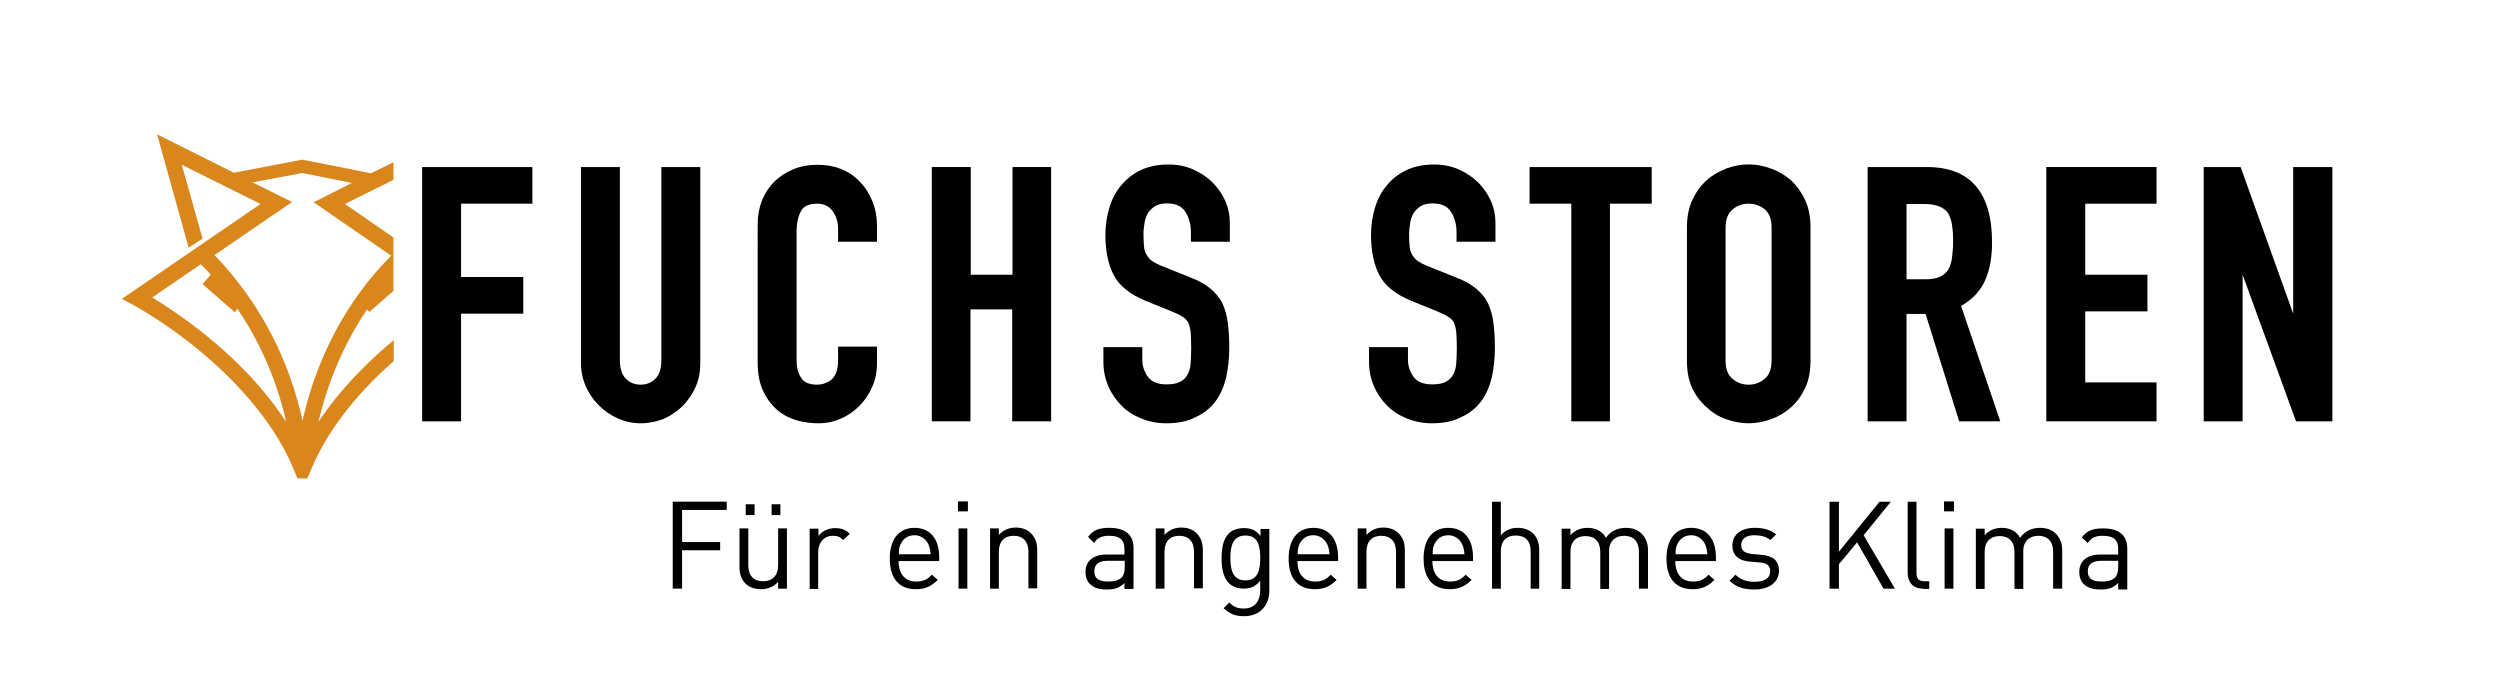 <?xml version="1.0" encoding="UTF-8"?>
<!-- Generator: Adobe Illustrator 26.0.2, SVG Export Plug-In . SVG Version: 6.00 Build 0)  -->
<svg xmlns="http://www.w3.org/2000/svg" xmlns:xlink="http://www.w3.org/1999/xlink" version="1.1" x="0px" y="0px" viewBox="0 0 880 240" style="enable-background:new 0 0 880 240;" xml:space="preserve">
<style type="text/css">
	.st0{display:none;}
	.st1{display:inline;}
	.st2{clip-path:url(#SVGID_00000168807771564724082860000010991587540599852721_);}
	.st3{fill:#D9861C;stroke:#D9861C;stroke-miterlimit:10;}
	.st4{fill:#D9861C;}
	.st5{fill:#372500;}
	.st6{fill:#966114;}
	.st7{fill:#3F3E3E;}
	.st8{fill:#585857;}
	.st9{fill:#868686;}
	.st10{stroke:#000000;stroke-width:1.067;stroke-miterlimit:10;}
	.st11{stroke:#000000;stroke-miterlimit:10;}
	.st12{clip-path:url(#SVGID_00000024681245648725677240000012761043354823033251_);}
	.st13{fill:#FFFFFF;}
</style>
<g id="back" class="st0">
</g>
<g id="design">
	<g>
		<g>
			<path d="M162.3,148.3h-13.7V58.8h38.8v12.9h-25.1v25.8h21.9v12.9h-21.9V148.3z"></path>
		</g>
		<g>
			<path d="M225.6,149c-2.9,0-5.6-0.6-8.1-1.7c-2.5-1.1-4.7-2.6-6.7-4.6c-1.9-1.9-3.5-4.2-4.6-6.7c-1.1-2.5-1.7-5.3-1.7-8.2V58.8     h13.7v67.9c0,3,0.7,5.2,2.1,6.6c1.4,1.4,3.1,2.1,5.2,2.1s3.8-0.7,5.2-2.1c1.4-1.4,2.1-3.6,2.1-6.6V58.8h13.7v69.1     c0,3-0.5,5.7-1.6,8.2c-1.1,2.5-2.6,4.7-4.5,6.7c-1.9,1.9-4.2,3.5-6.7,4.6C231.2,148.4,228.4,149,225.6,149z"></path>
		</g>
		<g>
			<path d="M288.1,149c-2.4,0-4.9-0.3-7.5-1c-2.5-0.7-4.9-1.9-6.9-3.6c-2-1.7-3.7-3.9-5-6.6c-1.3-2.7-2-6.1-2-10.2V78.9     c0-3,0.5-5.7,1.5-8.3c1-2.5,2.5-4.8,4.3-6.6c1.9-1.9,4.1-3.3,6.7-4.4c2.6-1.1,5.5-1.6,8.6-1.6c6.1,0,11.1,2,14.9,6     c1.9,1.9,3.3,4.3,4.4,6.9c1.1,2.7,1.6,5.6,1.6,8.7v5.5H295v-4.7c0-2.4-0.7-4.4-2-6.2c-1.3-1.7-3.1-2.5-5.3-2.5     c-3,0-4.9,0.9-5.8,2.7c-1,1.9-1.5,4.3-1.5,7.2v45.2c0,2.5,0.5,4.5,1.6,6.2c1,1.6,2.9,2.4,5.6,2.4c0.8,0,1.6-0.1,2.5-0.4     c0.9-0.3,1.7-0.7,2.5-1.3c0.7-0.6,1.3-1.5,1.7-2.5c0.5-1.1,0.7-2.5,0.7-4.2V122h13.7v6c0,2.8-0.5,5.5-1.6,8     c-1.1,2.5-2.5,4.7-4.4,6.7c-1.9,1.9-4.1,3.5-6.6,4.6C293.7,148.4,291,149,288.1,149z"></path>
		</g>
		<g>
			<path d="M370,148.3h-13.7v-39.4h-14.7v39.4H328V58.8h13.7v37.9h14.7V58.8H370V148.3z"></path>
		</g>
		<g>
			<path d="M410.5,149c-3.1,0-6.1-0.6-8.8-1.7c-2.7-1.1-5.1-2.6-7-4.6c-1.9-1.9-3.5-4.2-4.6-6.8c-1.1-2.6-1.7-5.4-1.7-8.5v-5.2h13.7     v4.5c0,2.2,0.7,4.2,2,6c1.3,1.7,3.4,2.6,6.5,2.6c2.1,0,3.7-0.3,4.8-0.9c1.1-0.6,2-1.4,2.6-2.5c0.6-1.1,1-2.4,1.1-4     c0.1-1.6,0.2-3.4,0.2-5.4c0-2.3-0.1-4.2-0.2-5.7c-0.2-1.4-0.5-2.6-0.9-3.4c-0.5-0.8-1.2-1.5-2.1-2c-0.9-0.6-2.2-1.2-3.7-1.8     l-9.1-3.7c-5.6-2.3-9.3-5.3-11.3-9.1c-1.9-3.7-2.9-8.5-2.9-14.1c0-3.4,0.5-6.6,1.4-9.6c0.9-3,2.3-5.7,4.2-7.9     c1.8-2.2,4.1-4,6.8-5.3c2.7-1.3,6.1-2,9.8-2c3.2,0,6.2,0.6,8.8,1.8c2.7,1.2,5,2.8,6.9,4.7c3.9,4.1,5.9,8.8,5.9,14v6.7h-13.7v-3.4     c0-2.8-0.7-5.2-2-7.2c-1.3-2-3.4-2.9-6.5-2.9c-1.6,0-3,0.3-4,0.9c-1,0.6-1.8,1.4-2.5,2.3c-0.6,1-1.1,2.2-1.3,3.5     c-0.2,1.3-0.4,2.7-0.4,4.2c0,1.7,0.1,3.2,0.2,4.3c0.1,1.1,0.4,2.1,0.9,2.9c0.5,0.8,1.1,1.6,2,2.2c0.9,0.6,2.2,1.3,3.8,1.9     l9.7,3.9c2.9,1.1,5.2,2.4,7,3.9c1.8,1.5,3.2,3.2,4.2,5.2c0.9,2,1.6,4.4,1.9,6.9c0.3,2.5,0.5,5.5,0.5,8.7c0,3.7-0.4,7.3-1.1,10.5     c-0.8,3.2-2,6-3.7,8.3c-1.8,2.4-4.1,4.3-7,5.6C418.2,148.3,414.6,149,410.5,149z"></path>
		</g>
		<g>
			<path d="M504,149c-3.1,0-6.1-0.6-8.8-1.7s-5.1-2.6-7-4.6c-1.9-1.9-3.5-4.2-4.6-6.8c-1.1-2.6-1.7-5.4-1.7-8.5v-5.2h13.7v4.5     c0,2.2,0.7,4.2,2,6c1.3,1.7,3.4,2.6,6.5,2.6c2.1,0,3.7-0.3,4.8-0.9c1.1-0.6,2-1.4,2.6-2.5c0.6-1.1,1-2.4,1.1-4     c0.1-1.6,0.2-3.4,0.2-5.4c0-2.3-0.1-4.2-0.2-5.7c-0.2-1.4-0.5-2.6-0.9-3.4c-0.5-0.8-1.2-1.5-2.1-2c-0.9-0.6-2.2-1.2-3.7-1.8     l-9.1-3.7c-5.6-2.3-9.3-5.3-11.3-9.1c-1.9-3.7-2.9-8.5-2.9-14.1c0-3.4,0.5-6.6,1.4-9.6c0.9-3,2.3-5.7,4.2-7.9     c1.8-2.2,4.1-4,6.8-5.3c2.7-1.3,6.1-2,9.8-2c3.2,0,6.2,0.6,8.8,1.8c2.7,1.2,5,2.8,6.9,4.7c3.9,4.1,5.9,8.8,5.9,14v6.7h-13.7v-3.4     c0-2.8-0.7-5.2-2-7.2c-1.3-2-3.4-2.9-6.5-2.9c-1.6,0-3,0.3-4,0.9c-1,0.6-1.8,1.4-2.5,2.3c-0.6,1-1.1,2.2-1.3,3.5     c-0.2,1.3-0.4,2.7-0.4,4.2c0,1.7,0.1,3.2,0.2,4.3c0.1,1.1,0.4,2.1,0.9,2.9c0.5,0.8,1.1,1.6,2,2.2c0.9,0.6,2.2,1.3,3.8,1.9     l9.7,3.9c2.9,1.1,5.2,2.4,7,3.9c1.8,1.5,3.2,3.2,4.2,5.2c0.9,2,1.6,4.4,1.9,6.9c0.3,2.5,0.5,5.5,0.5,8.7c0,3.7-0.4,7.3-1.1,10.5     c-0.8,3.2-2,6-3.7,8.3c-1.8,2.4-4.1,4.3-7,5.6C511.6,148.3,508.1,149,504,149z"></path>
		</g>
		<g>
			<path d="M566.8,148.3h-13.7V71.7h-14.7V58.8h43v12.9h-14.7V148.3z"></path>
		</g>
		<g>
			<path d="M615.5,149c-2.6,0-5.2-0.5-7.8-1.4c-2.6-0.9-4.9-2.3-6.9-4.2c-2.1-1.8-3.8-4-5.1-6.7c-1.3-2.7-1.9-6-1.9-9.8V80.1     c0-3.6,0.6-6.9,1.9-9.7c1.3-2.8,3-5.1,5.1-7c2-1.8,4.4-3.1,6.9-4.1c5.1-1.9,10.5-1.9,15.6,0c2.6,0.9,4.9,2.3,7.1,4.1     c2,1.9,3.7,4.2,5,7c1.3,2.8,1.9,6,1.9,9.7v46.7c0,3.8-0.6,7.1-1.9,9.8c-1.3,2.7-2.9,5-5,6.8c-2.1,1.9-4.5,3.3-7.1,4.2     C620.7,148.5,618.1,149,615.5,149z M615.5,71.7c-2.2,0-4.1,0.7-5.7,2.1c-1.6,1.3-2.4,3.5-2.4,6.4v46.7c0,2.9,0.8,5.1,2.4,6.4     c1.6,1.4,3.5,2.1,5.7,2.1c2.2,0,4.1-0.7,5.7-2.1c1.6-1.3,2.4-3.5,2.4-6.4V80.1c0-2.9-0.8-5-2.4-6.4     C619.6,72.4,617.7,71.7,615.5,71.7z"></path>
		</g>
		<g>
			<path d="M704.1,148.3h-14.5l-0.1-0.4l-11.7-37.4h-6.7v37.8h-13.7V58.8h20.9c15.2,0,22.9,8.9,22.9,26.5c0,5.3-0.8,9.8-2.5,13.5     c-1.6,3.6-4.4,6.6-8.4,8.9L704.1,148.3z M671.1,98.3h6.7c2.2,0,3.9-0.3,5.1-0.9c1.2-0.6,2.2-1.4,2.9-2.5c0.6-1.1,1.1-2.5,1.3-4.1     c0.2-1.7,0.4-3.6,0.4-5.8c0-2.2-0.1-4.2-0.4-5.8c-0.2-1.6-0.7-3-1.4-4.2c-1.5-2.1-4.3-3.2-8.5-3.2h-6.1V98.3z"></path>
		</g>
		<g>
			<path d="M759.1,148.3h-38.8V58.8h38.8v12.9h-25.1v25h21.9v12.9h-21.9v25h25.1V148.3z"></path>
		</g>
		<g>
			<path d="M821,148.3h-12.8l-18.8-51.6v51.6h-13.7V58.8h13l18.5,51.6V58.8H821V148.3z"></path>
		</g>
	</g>
	<g>
		<path d="M240.1,179.5v11.3h13.4v2.9h-13.4v13.5h-3.3v-30.6h19v2.9H240.1z"></path>
		<path d="M273.9,207.2v-2.4c-1.5,1.7-3.6,2.6-6,2.6c-2.3,0-4.2-0.7-5.5-2c-1.5-1.5-2.1-3.5-2.1-5.9v-13.5h3.1v13    c0,3.7,2,5.6,5.2,5.6c3.2,0,5.3-1.9,5.3-5.6v-13h3.1v21.2H273.9z M262.5,181.3v-3.8h3.1v3.8H262.5z M271.6,181.3v-3.8h3.1v3.8    H271.6z"></path>
		<path d="M296.8,190.1c-1.2-1.2-2-1.5-3.7-1.5c-3.1,0-5.1,2.5-5.1,5.7v13H285v-21.2h3.1v2.6c1.2-1.8,3.5-2.8,5.9-2.8    c2,0,3.6,0.5,5.1,2L296.8,190.1z"></path>
		<path d="M316.3,197.4c0,4.6,2.2,7.3,6.2,7.3c2.5,0,3.9-0.7,5.5-2.4l2.1,1.8c-2.1,2.1-4.2,3.3-7.7,3.3c-5.6,0-9.2-3.4-9.2-10.8    c0-6.9,3.3-10.8,8.7-10.8c5.5,0,8.7,3.9,8.7,10.3v1.4H316.3z M326.8,191.6c-0.9-1.9-2.7-3.2-4.9-3.2c-2.3,0-4,1.2-4.9,3.2    c-0.5,1.1-0.6,1.8-0.6,3.5h11.2C327.4,193.4,327.3,192.7,326.8,191.6z"></path>
		<path d="M337.2,180v-3.5h3.5v3.5H337.2z M337.4,207.2v-21.2h3.1v21.2H337.4z"></path>
		<path d="M362,207.2v-13c0-3.7-2-5.6-5.2-5.6c-3.2,0-5.2,1.9-5.2,5.6v13h-3.1v-21.2h3.1v2.3c1.5-1.7,3.6-2.6,5.9-2.6    c2.3,0,4.1,0.7,5.4,2c1.5,1.5,2.2,3.4,2.2,5.9v13.5H362z"></path>
		<path d="M395.8,207.2v-2c-1.7,1.7-3.3,2.3-6.1,2.3c-2.9,0-4.5-0.5-6-1.9c-1.1-1-1.6-2.6-1.6-4.3c0-3.7,2.6-6.1,7.4-6.1h6.3v-2    c0-3.1-1.5-4.6-5.4-4.6c-2.7,0-4,0.7-5.3,2.5L383,189c1.8-2.5,4-3.2,7.5-3.2c5.7,0,8.5,2.5,8.5,7.1v14.4H395.8z M395.8,197.4H390    c-3.2,0-4.8,1.2-4.8,3.7c0,2.5,1.5,3.6,4.9,3.6c1.8,0,3.3-0.2,4.7-1.4c0.7-0.7,1.1-1.9,1.1-3.7V197.4z"></path>
		<path d="M420.3,207.2v-13c0-3.7-2-5.6-5.2-5.6c-3.2,0-5.2,1.9-5.2,5.6v13h-3.1v-21.2h3.1v2.3c1.5-1.7,3.6-2.6,5.9-2.6    c2.3,0,4.1,0.7,5.4,2c1.5,1.5,2.2,3.4,2.2,5.9v13.5H420.3z"></path>
		<path d="M437.9,216.9c-3.2,0-4.9-0.8-7.2-2.8l2-2c1.5,1.4,2.6,2.1,5.1,2.1c4.1,0,5.8-2.9,5.8-6.5v-3.3c-1.7,2.2-3.7,2.8-5.9,2.8    c-2.1,0-4-0.8-5.1-1.9c-2.1-2.1-2.6-5.4-2.6-8.8s0.5-6.7,2.6-8.8c1.1-1.1,3-1.8,5.2-1.8c2.3,0,4.2,0.5,5.9,2.8v-2.5h3.1v21.8    C446.8,213.1,443.5,216.9,437.9,216.9z M438.4,188.5c-4.6,0-5.3,4-5.3,7.9s0.7,7.9,5.3,7.9c4.6,0,5.2-4,5.2-7.9    S443,188.5,438.4,188.5z"></path>
		<path d="M456.7,197.4c0,4.6,2.2,7.3,6.2,7.3c2.5,0,3.9-0.7,5.5-2.4l2.1,1.8c-2.1,2.1-4.2,3.3-7.7,3.3c-5.6,0-9.2-3.4-9.2-10.8    c0-6.9,3.3-10.8,8.7-10.8c5.5,0,8.7,3.9,8.7,10.3v1.4H456.7z M467.2,191.6c-0.9-1.9-2.7-3.2-4.9-3.2c-2.3,0-4,1.2-4.9,3.2    c-0.5,1.1-0.6,1.8-0.6,3.5h11.2C467.8,193.4,467.7,192.7,467.2,191.6z"></path>
		<path d="M491.4,207.2v-13c0-3.7-2-5.6-5.2-5.6s-5.2,1.9-5.2,5.6v13h-3.1v-21.2h3.1v2.3c1.5-1.7,3.6-2.6,5.9-2.6    c2.3,0,4.1,0.7,5.4,2c1.5,1.5,2.2,3.4,2.2,5.9v13.5H491.4z"></path>
		<path d="M504.2,197.4c0,4.6,2.2,7.3,6.2,7.3c2.5,0,3.9-0.7,5.5-2.4l2.1,1.8c-2.1,2.1-4.2,3.3-7.7,3.3c-5.6,0-9.2-3.4-9.2-10.8    c0-6.9,3.3-10.8,8.7-10.8c5.5,0,8.7,3.9,8.7,10.3v1.4H504.2z M514.7,191.6c-0.9-1.9-2.7-3.2-4.9-3.2c-2.3,0-4,1.2-4.9,3.2    c-0.5,1.1-0.6,1.8-0.6,3.5h11.2C515.3,193.4,515.2,192.7,514.7,191.6z"></path>
		<path d="M538.8,207.2v-13.1c0-3.7-1.9-5.6-5.2-5.6s-5.3,1.8-5.3,5.6v13.1h-3.1v-30.6h3.1v11.8c1.5-1.7,3.5-2.6,5.9-2.6    c4.8,0,7.6,3.1,7.6,7.8v13.6H538.8z"></path>
		<path d="M576.9,207.2v-13c0-3.7-2-5.6-5.2-5.6c-3.1,0-5.3,1.9-5.3,5.3v13.4h-3.1v-13c0-3.7-2-5.6-5.2-5.6s-5.3,1.9-5.3,5.6v13    h-3.1v-21.2h3.1v2.3c1.5-1.7,3.6-2.6,6-2.6c2.9,0,5.2,1.2,6.5,3.5c1.6-2.3,4-3.5,7-3.5c2.3,0,4.2,0.7,5.5,2    c1.5,1.5,2.3,3.4,2.3,5.9v13.5H576.9z"></path>
		<path d="M589.7,197.4c0,4.6,2.2,7.3,6.2,7.3c2.5,0,3.9-0.7,5.5-2.4l2.1,1.8c-2.1,2.1-4.2,3.3-7.7,3.3c-5.6,0-9.2-3.4-9.2-10.8    c0-6.9,3.3-10.8,8.7-10.8c5.5,0,8.7,3.9,8.7,10.3v1.4H589.7z M600.2,191.6c-0.9-1.9-2.7-3.2-4.9-3.2c-2.3,0-4,1.2-4.9,3.2    c-0.5,1.1-0.6,1.8-0.6,3.5h11.2C600.8,193.4,600.7,192.7,600.2,191.6z"></path>
		<path d="M617.5,207.5c-3.6,0-6.4-0.8-8.7-3.1l2.1-2.1c1.6,1.7,4,2.5,6.6,2.5c3.5,0,5.6-1.2,5.6-3.7c0-1.9-1-2.9-3.5-3.1l-3.5-0.3    c-4.1-0.3-6.3-2.2-6.3-5.7c0-3.9,3.2-6.2,7.8-6.2c3.1,0,5.7,0.7,7.6,2.3l-2,2c-1.5-1.2-3.4-1.7-5.6-1.7c-3.1,0-4.7,1.3-4.7,3.5    c0,1.9,1.2,2.8,3.8,3.1l3.3,0.3c3.7,0.3,6.2,1.7,6.2,5.7C626.1,205.1,622.6,207.5,617.5,207.5z"></path>
		<path d="M663,207.2l-9.3-16.3l-6.4,7.7v8.6h-3.3v-30.6h3.3v17.6l14.3-17.6h4l-9.6,11.8l11,18.8H663z"></path>
		<path d="M676.9,207.2c-3.7,0-5.4-2.4-5.4-5.6v-25h3.1v24.9c0,2.1,0.7,3.1,2.8,3.1h1.7v2.7H676.9z"></path>
		<path d="M684.3,180v-3.5h3.5v3.5H684.3z M684.5,207.2v-21.2h3.1v21.2H684.5z"></path>
		<path d="M722.7,207.2v-13c0-3.7-2-5.6-5.2-5.6c-3.1,0-5.3,1.9-5.3,5.3v13.4h-3.1v-13c0-3.7-2-5.6-5.2-5.6s-5.3,1.9-5.3,5.6v13    h-3.1v-21.2h3.1v2.3c1.5-1.7,3.6-2.6,6-2.6c2.9,0,5.2,1.2,6.5,3.5c1.6-2.3,4-3.5,7-3.5c2.3,0,4.2,0.7,5.5,2    c1.5,1.5,2.3,3.4,2.3,5.9v13.5H722.7z"></path>
		<path d="M745.6,207.2v-2c-1.7,1.7-3.3,2.3-6.1,2.3c-2.9,0-4.5-0.5-6-1.9c-1.1-1-1.6-2.6-1.6-4.3c0-3.7,2.6-6.1,7.4-6.1h6.3v-2    c0-3.1-1.5-4.6-5.4-4.6c-2.7,0-4,0.7-5.3,2.5l-2.1-1.9c1.8-2.5,4-3.2,7.5-3.2c5.7,0,8.5,2.5,8.5,7.1v14.4H745.6z M745.6,197.4    h-5.9c-3.2,0-4.8,1.2-4.8,3.7c0,2.5,1.5,3.6,4.9,3.6c1.8,0,3.3-0.2,4.7-1.4c0.7-0.7,1.1-1.9,1.1-3.7V197.4z"></path>
	</g>
	<path class="st4" d="M138.6,119.7c-7.9,6.6-18.4,16.5-26.5,28.8c0.7-3,1.5-5.9,2.4-8.8c3.4-11,8.4-21.4,14.7-30.8l0.8,0.9l8.5-7.4   l0-18.8l-17.1-11.8l17.1-8.5l0-6.2l-7.9,3.9l-24.1-4.8l-0.1,0l-24.1,4.6l-27-13.5l11.1,39.9l4.9-3.2L64,58l27.7,13.8l-48.8,33.4   l4.1,2.2c0.1,0.1,10.7,5.7,22.7,15.6c11.1,9.1,26,23.8,33.6,42l1.4,3.4l3.5,0l1.4-3.3c6.6-15.8,18.6-28.9,29-38L138.6,119.7z    M73.2,118.6c-8.1-6.6-15.5-11.4-19.6-13.9L70.7,93c1.1,1.1,2.2,2.3,3.5,3.7l-2.9,3.3l11.3,9.9l1-1.2c6.4,9.5,11.4,19.9,14.8,31   c0.9,2.9,1.7,5.8,2.3,8.8C92.3,135.5,81.2,125.1,73.2,118.6z M109.1,138.2c-1,3.3-1.9,6.6-2.6,10c-0.7-3.3-1.6-6.7-2.6-10   c-3.9-12.9-12.1-31.6-28.4-48.4l27.3-18.7l-13.9-6.9l17.5-3.3l17.5,3.5l-13.5,6.8l27.3,18.8C121.2,106.5,113.1,125.3,109.1,138.2z"></path>
</g>
</svg>
